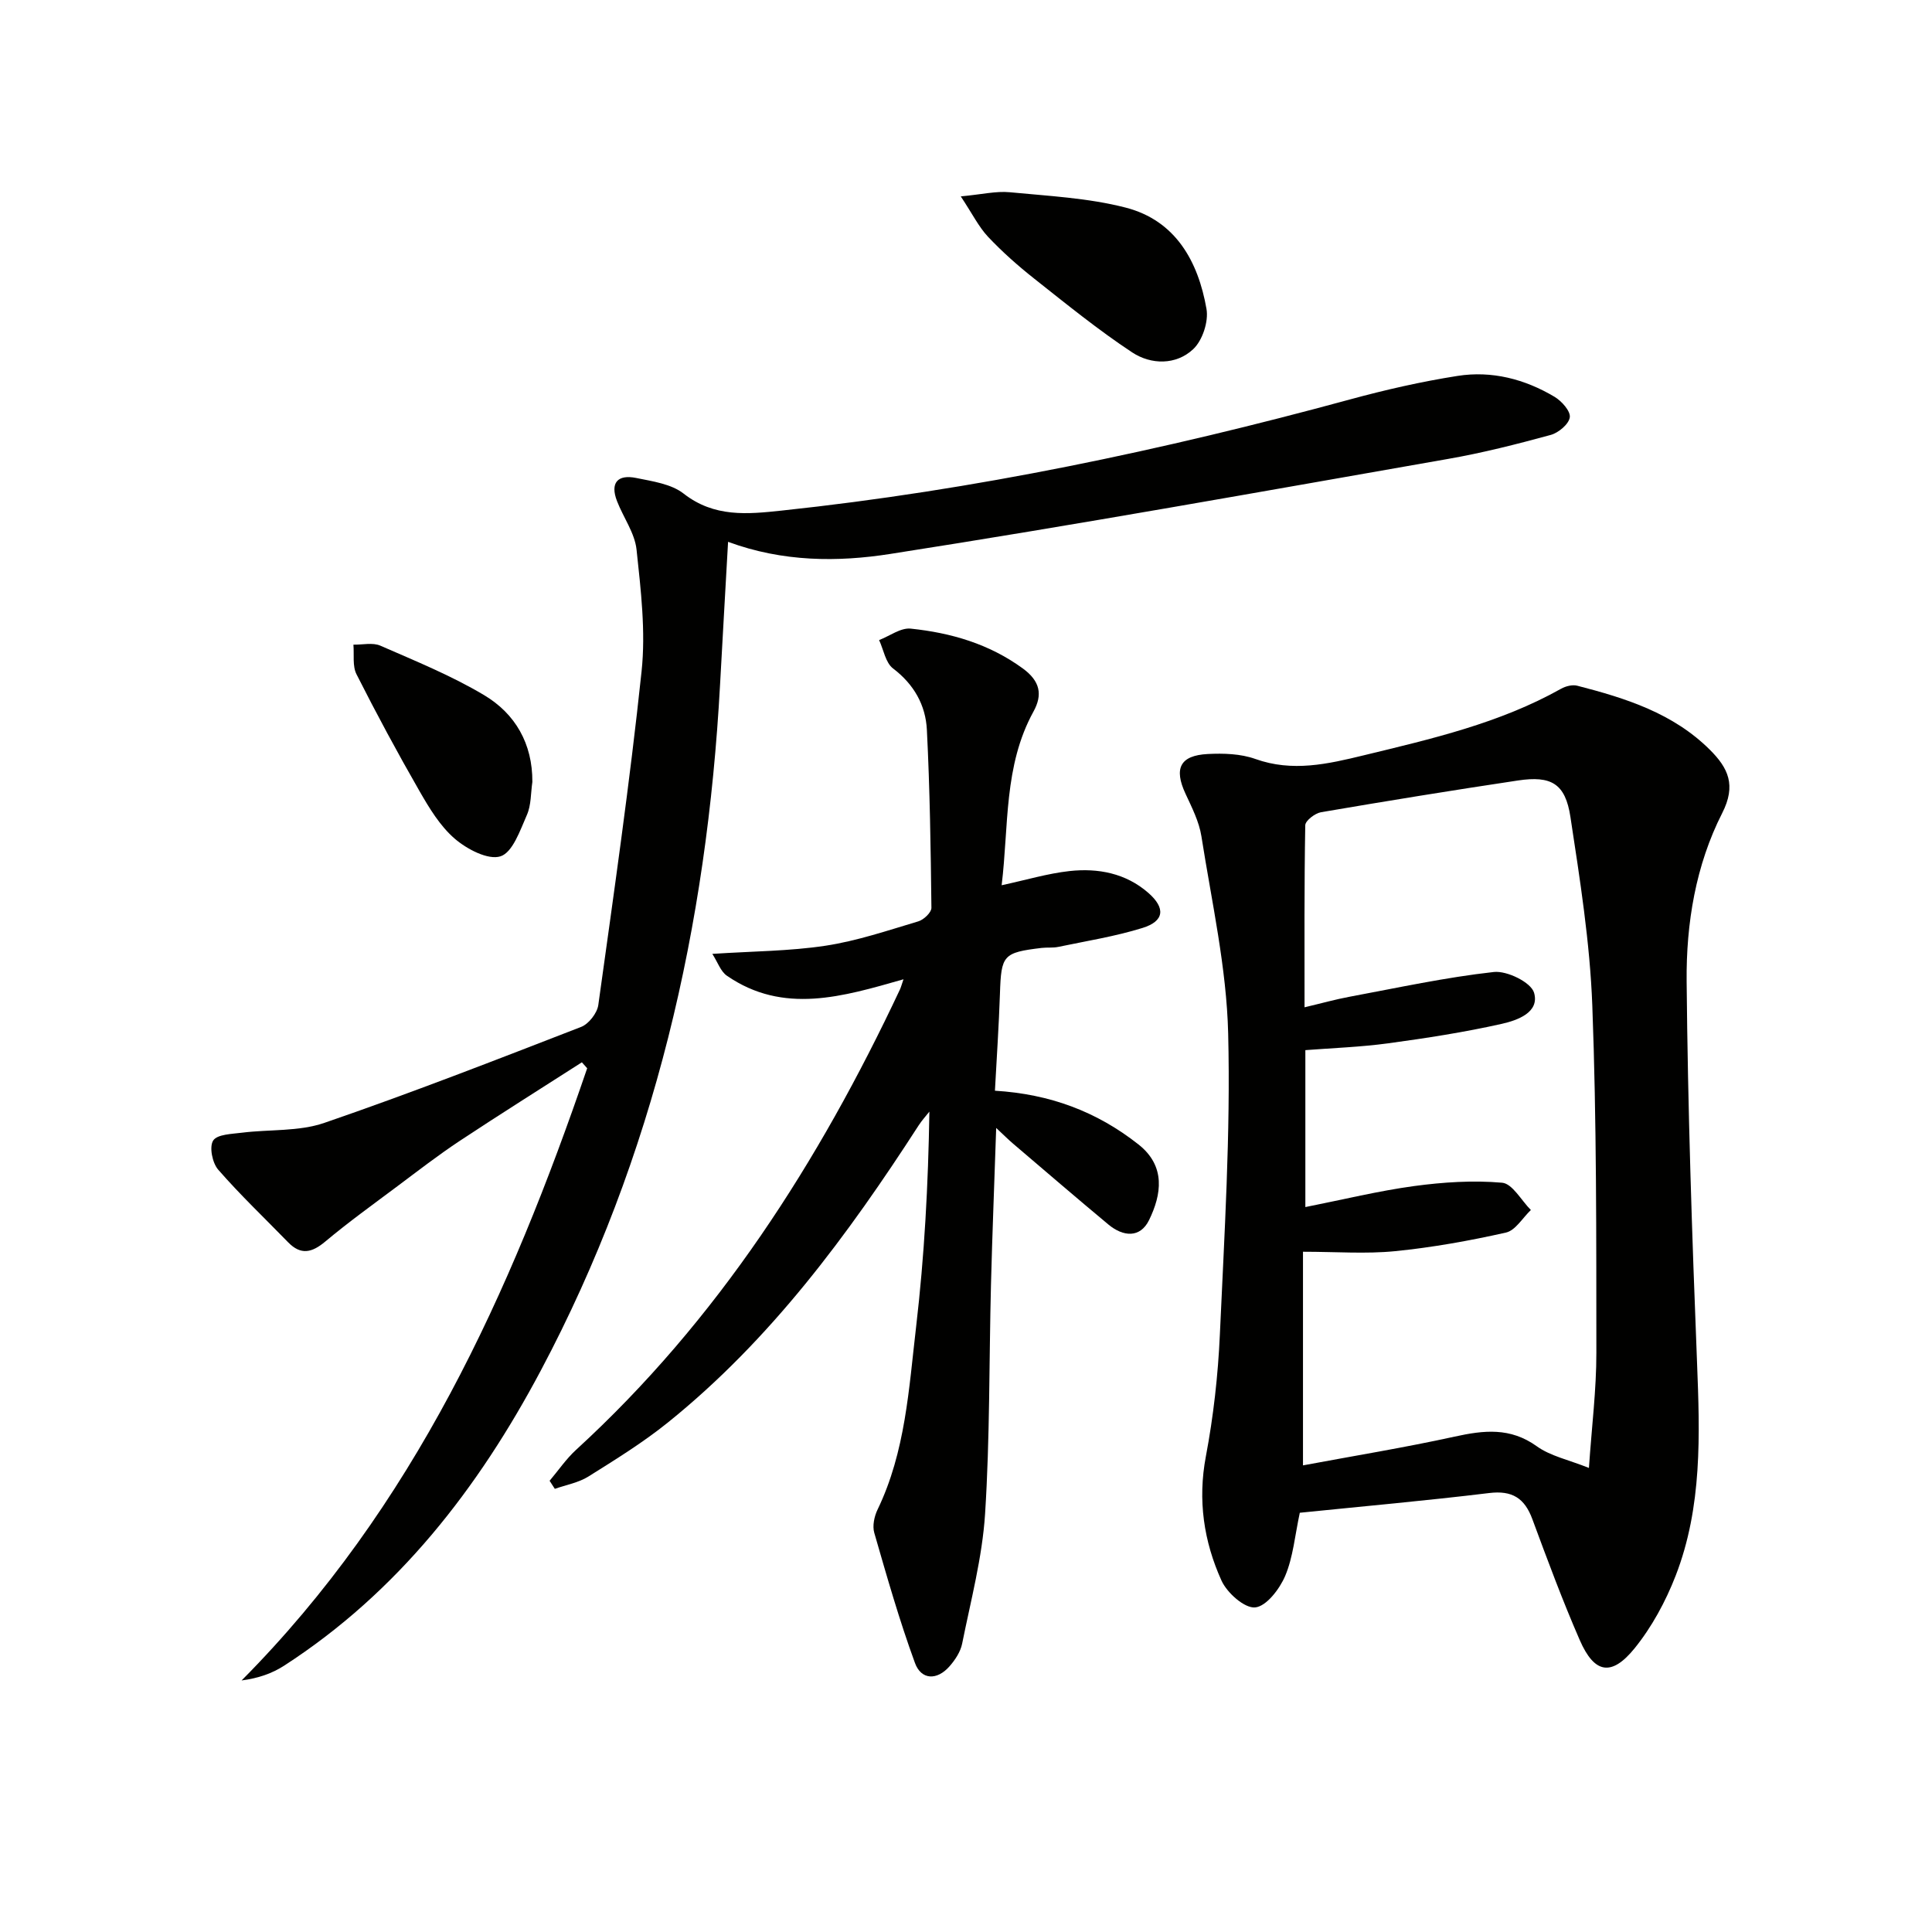 <svg enable-background="new 0 0 400 400" viewBox="0 0 400 400" xmlns="http://www.w3.org/2000/svg"><path d="m269.11 313.2c-1.02 4.74-1.38 9.17-3.02 13.06-1.15 2.72-3.91 6.33-6.23 6.54-2.2.2-5.82-3.02-6.97-5.57-3.66-8.1-4.94-16.63-3.23-25.69 1.57-8.3 2.52-16.79 2.9-25.23.93-20.76 2.23-41.57 1.72-62.32-.33-13.65-3.41-27.25-5.54-40.84-.48-3.05-1.98-5.98-3.3-8.83-2.42-5.21-1.15-7.91 4.6-8.21 3.27-.17 6.82-.06 9.85 1.02 7.7 2.76 15.04 1.05 22.46-.75 14.03-3.4 28.11-6.63 40.87-13.79.95-.53 2.33-.88 3.33-.62 10.03 2.58 19.85 5.68 27.47 13.27 3.78 3.77 5.49 7.32 2.54 13.11-5.49 10.79-7.47 22.84-7.36 34.81.24 26.28 1.11 52.57 2.15 78.84.59 15.02 1.11 29.98-4.43 44.25-2.07 5.32-4.92 10.6-8.5 15.02-4.79 5.9-8.33 5.22-11.35-1.71-3.58-8.21-6.7-16.63-9.81-25.03-1.61-4.36-4.17-6-8.97-5.41-12.99 1.58-26.06 2.74-39.18 4.08zm1.15-63.29c7.92-1.57 15.17-3.35 22.52-4.35 6.01-.81 12.2-1.22 18.22-.69 2.13.19 3.97 3.67 5.95 5.65-1.71 1.62-3.19 4.23-5.16 4.67-7.56 1.7-15.24 3.08-22.95 3.85-6.05.6-12.2.12-19.07.12v44.23c10.54-1.97 21.02-3.68 31.38-5.95 6.05-1.33 11.52-1.96 17.02 1.99 2.83 2.04 6.58 2.8 10.8 4.49.59-8.64 1.55-16.23 1.54-23.81-.02-23.98.06-47.97-.84-71.92-.49-13.06-2.56-26.1-4.53-39.05-1.05-6.92-3.97-8.58-10.86-7.55-13.61 2.04-27.2 4.25-40.77 6.57-1.26.22-3.25 1.75-3.27 2.7-.22 12.42-.15 24.84-.15 37.69 3.56-.84 6.43-1.65 9.35-2.19 9.93-1.85 19.83-4.01 29.85-5.12 2.72-.3 7.69 2.14 8.32 4.29 1.2 4.11-3.51 5.73-6.7 6.45-7.75 1.74-15.64 2.96-23.52 4.03-5.68.77-11.45.97-17.13 1.41z" fill="#010100"/><path d="m150.74 112.18c-.58 10.35-1.14 19.97-1.66 29.58-2.72 49.85-13.54 97.6-37.1 141.97-12.98 24.44-29.56 45.87-53.14 61.12-2.47 1.6-5.33 2.61-8.82 3.07 35.65-35.91 55.65-80.19 71.55-126.75-.37-.41-.73-.82-1.1-1.23-8.45 5.42-16.95 10.75-25.32 16.29-4.42 2.93-8.63 6.19-12.88 9.37-5.01 3.75-10.1 7.41-14.89 11.42-2.77 2.33-5.07 2.92-7.74.17-4.85-4.99-9.91-9.79-14.47-15.03-1.21-1.39-1.88-4.72-1.03-6.03.83-1.29 3.86-1.35 5.97-1.62 5.69-.71 11.75-.21 17.04-2.03 17.89-6.15 35.53-13.03 53.17-19.87 1.57-.61 3.31-2.85 3.55-4.52 3.2-23 6.52-45.99 8.96-69.08.88-8.29-.15-16.86-1.04-25.22-.37-3.44-2.73-6.65-4.04-10.03-1.49-3.83.16-5.58 3.97-4.8 3.38.69 7.25 1.23 9.81 3.23 6.34 4.96 13.21 4.28 20.32 3.52 39.87-4.24 78.96-12.48 117.61-23 7.34-2 14.79-3.7 22.3-4.88 7.09-1.12 13.93.65 20.1 4.33 1.47.88 3.33 2.97 3.15 4.24-.2 1.42-2.34 3.21-3.96 3.65-7.04 1.92-14.14 3.73-21.33 4.98-38.42 6.73-76.82 13.64-115.36 19.65-10.89 1.71-22.27 1.69-33.62-2.5z" fill="#010100"/><path d="m207.38 183.28c5.07-1.09 9.53-2.44 14.08-2.94 5.9-.64 11.63.45 16.29 4.52 3.61 3.16 3.31 5.86-1.2 7.26-5.67 1.76-11.6 2.7-17.43 3.92-1.13.24-2.33.08-3.49.22-7.95.96-8.34 1.49-8.6 9.42-.22 6.61-.67 13.21-1.04 20.14 11.34.69 21.05 4.29 29.7 11.11 5.75 4.52 4.77 10.42 2.22 15.66-1.85 3.79-5.37 3.47-8.42.94-6.65-5.54-13.21-11.18-19.79-16.79-.96-.82-1.86-1.72-3.45-3.21-.38 11.39-.81 21.94-1.08 32.49-.4 15.81-.21 31.65-1.22 47.41-.58 9.03-2.96 17.95-4.75 26.88-.34 1.68-1.45 3.36-2.61 4.68-2.59 2.96-5.87 2.85-7.16-.7-3.23-8.82-5.81-17.89-8.42-26.93-.42-1.44 0-3.42.69-4.84 5.77-11.96 6.47-25.02 7.97-37.81 1.72-14.68 2.51-29.47 2.75-44.56-.73.93-1.55 1.81-2.19 2.8-14.68 22.73-30.65 44.4-51.92 61.54-5.16 4.16-10.86 7.68-16.49 11.21-2.05 1.28-4.62 1.73-6.95 2.55-.36-.56-.72-1.11-1.08-1.67 1.81-2.14 3.42-4.52 5.47-6.4 29.34-26.86 50.28-59.61 67.06-95.31.21-.44.32-.91.74-2.12-12.55 3.58-24.85 7.34-36.57-.74-1.29-.89-1.89-2.78-3.01-4.52 8.35-.55 15.98-.56 23.44-1.69 6.51-.99 12.86-3.15 19.2-5.04 1.13-.33 2.73-1.85 2.72-2.8-.14-12.29-.32-24.6-.94-36.87-.26-5.11-2.67-9.4-7-12.69-1.56-1.18-1.96-3.88-2.89-5.88 2.19-.84 4.47-2.59 6.55-2.37 8.32.87 16.19 3.14 23.18 8.23 3.65 2.66 4.14 5.47 2.23 8.94-6.19 11.26-5.09 23.69-6.59 35.96z" fill="#010100"/><path d="m198.92 40.66c4.39-.41 7.31-1.13 10.13-.86 8.04.78 16.24 1.18 24 3.18 10.34 2.66 15.02 11.13 16.74 20.98.46 2.62-.84 6.56-2.77 8.35-3.55 3.31-8.7 3.22-12.6.66-7.04-4.65-13.63-10.01-20.27-15.26-3.39-2.68-6.65-5.57-9.61-8.71-1.92-2.06-3.22-4.72-5.62-8.34z" fill="#010100"/><path d="m110.22 161.9c-.34 2.29-.23 4.78-1.13 6.82-1.4 3.18-2.94 7.75-5.46 8.57-2.56.83-6.95-1.47-9.47-3.64-3.05-2.62-5.29-6.35-7.34-9.92-4.55-7.92-8.89-15.98-13.01-24.13-.87-1.71-.46-4.07-.64-6.13 1.87.04 3.99-.49 5.58.21 7.27 3.18 14.69 6.19 21.48 10.24 6.44 3.84 10.04 10.04 9.99 17.98z" fill="#010100"/></svg>